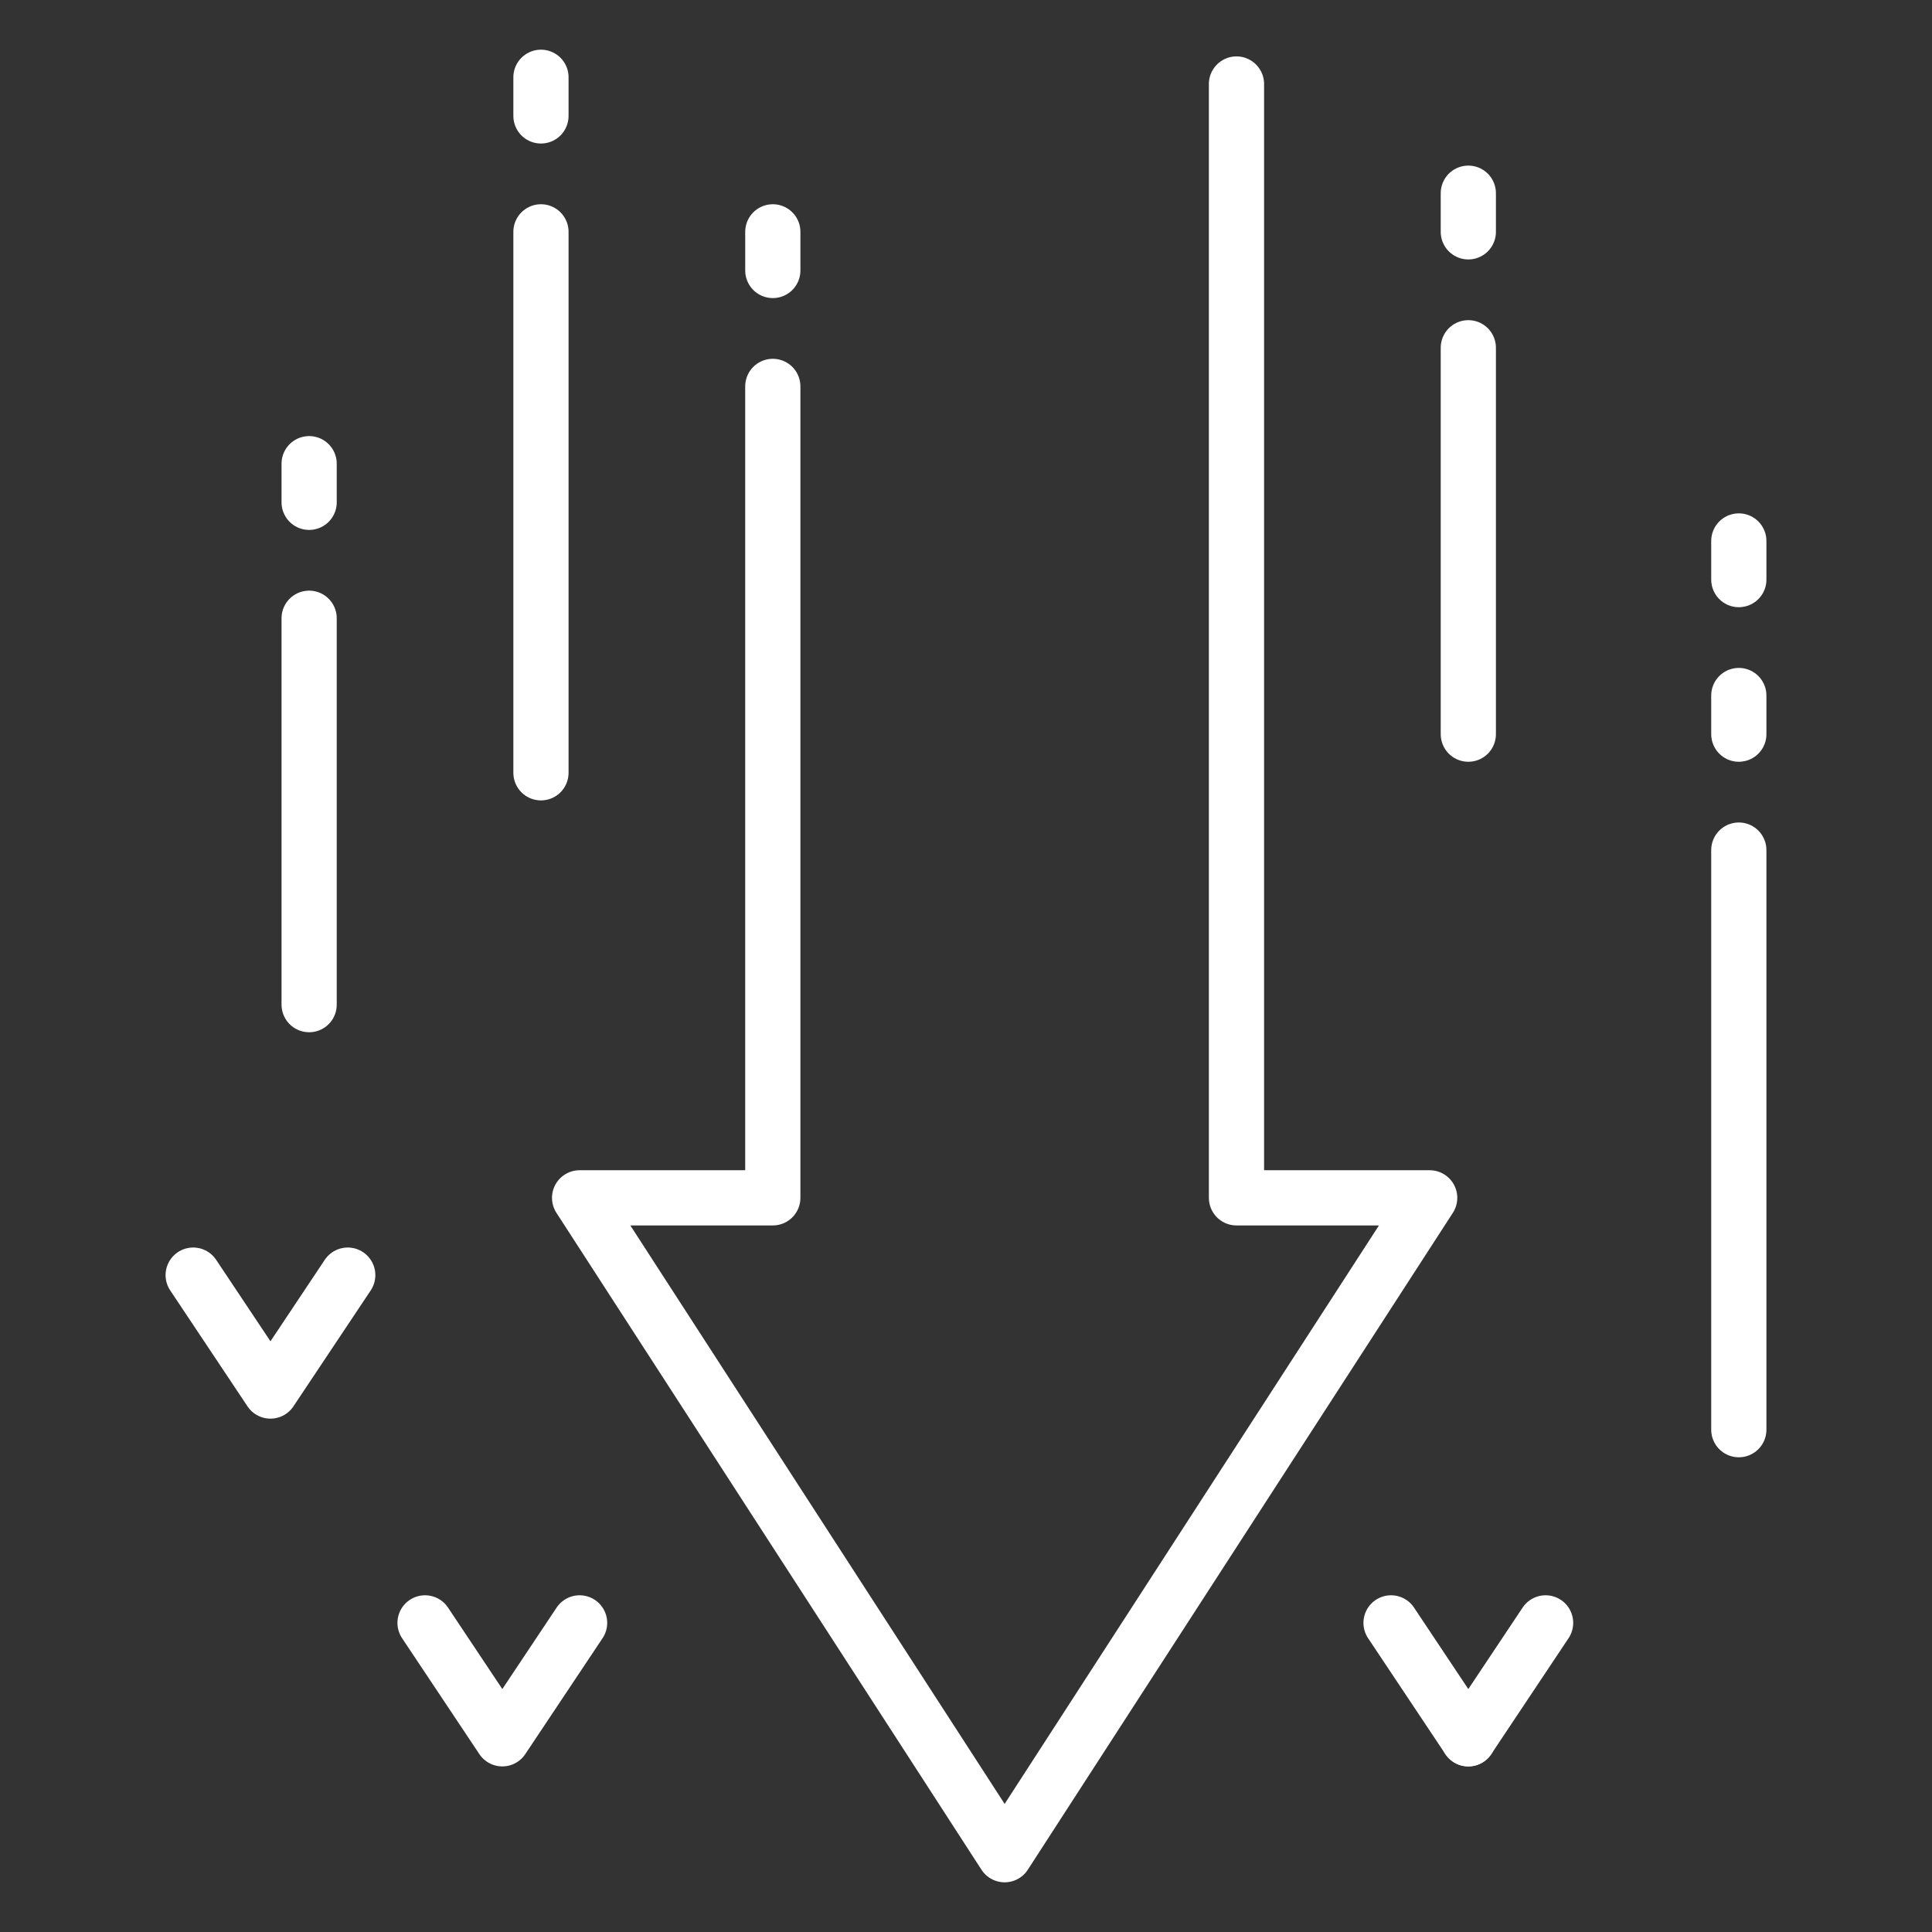 <svg xmlns="http://www.w3.org/2000/svg" width="105" height="105" viewBox="0 0 105 105" fill="none"><rect x="0" y="0" width="105" height="105" fill="#333333" stroke="none"/><g clip-path="url(#clip0_4111_2835)"><mask id="mask0_4111_2835" style="mask-type:luminance" maskUnits="userSpaceOnUse" x="0" y="0" width="105" height="105"><path d="M105 105L0 105L-9.17939e-06 0L105 -9.17939e-06L105 105Z" fill="white"></path></mask><g mask="url(#mask0_4111_2835)"><path d="M67.2 4.565V65.1H77.7L54.6 100.8L31.5 65.1H42V21" stroke="white" stroke-width="3" stroke-linecap="round" stroke-linejoin="round"></path><path d="M79.8 39.9V18.9" stroke="white" stroke-width="3" stroke-linecap="round" stroke-linejoin="round"></path><path d="M16.801 54.6V33.6" stroke="white" stroke-width="3" stroke-linecap="round" stroke-linejoin="round"></path><path d="M94.501 77.7V46.2" stroke="white" stroke-width="3" stroke-linecap="round" stroke-linejoin="round"></path><path d="M29.4 42V12.6" stroke="white" stroke-width="3" stroke-linecap="round" stroke-linejoin="round"></path><path d="M16.801 27.3V25.2" stroke="white" stroke-width="3" stroke-linecap="round" stroke-linejoin="round"></path><path d="M79.8 12.6V10.5" stroke="white" stroke-width="3" stroke-linecap="round" stroke-linejoin="round"></path><path d="M29.4 6.3V4.2" stroke="white" stroke-width="3" stroke-linecap="round" stroke-linejoin="round"></path><path d="M94.501 39.9V37.8" stroke="white" stroke-width="3" stroke-linecap="round" stroke-linejoin="round"></path><path d="M94.501 31.5V29.4" stroke="white" stroke-width="3" stroke-linecap="round" stroke-linejoin="round"></path><path d="M42.001 14.7V12.6" stroke="white" stroke-width="3" stroke-linecap="round" stroke-linejoin="round"></path><path d="M18.899 69.3L14.699 75.6L10.499 69.3" stroke="white" stroke-width="3" stroke-linecap="round" stroke-linejoin="round"></path><path d="M31.5 88.2L27.3 94.5L23.1 88.2" stroke="white" stroke-width="3" stroke-linecap="round" stroke-linejoin="round"></path><path d="M75.6 88.2L79.8 94.5" stroke="white" stroke-width="3" stroke-linecap="round" stroke-linejoin="round"></path><path d="M84 88.2L79.8 94.5" stroke="white" stroke-width="3" stroke-linecap="round" stroke-linejoin="round"></path></g></g><defs><clipPath id="clip0_4111_2835"><rect width="105" height="105" fill="white"></rect></clipPath></defs></svg>